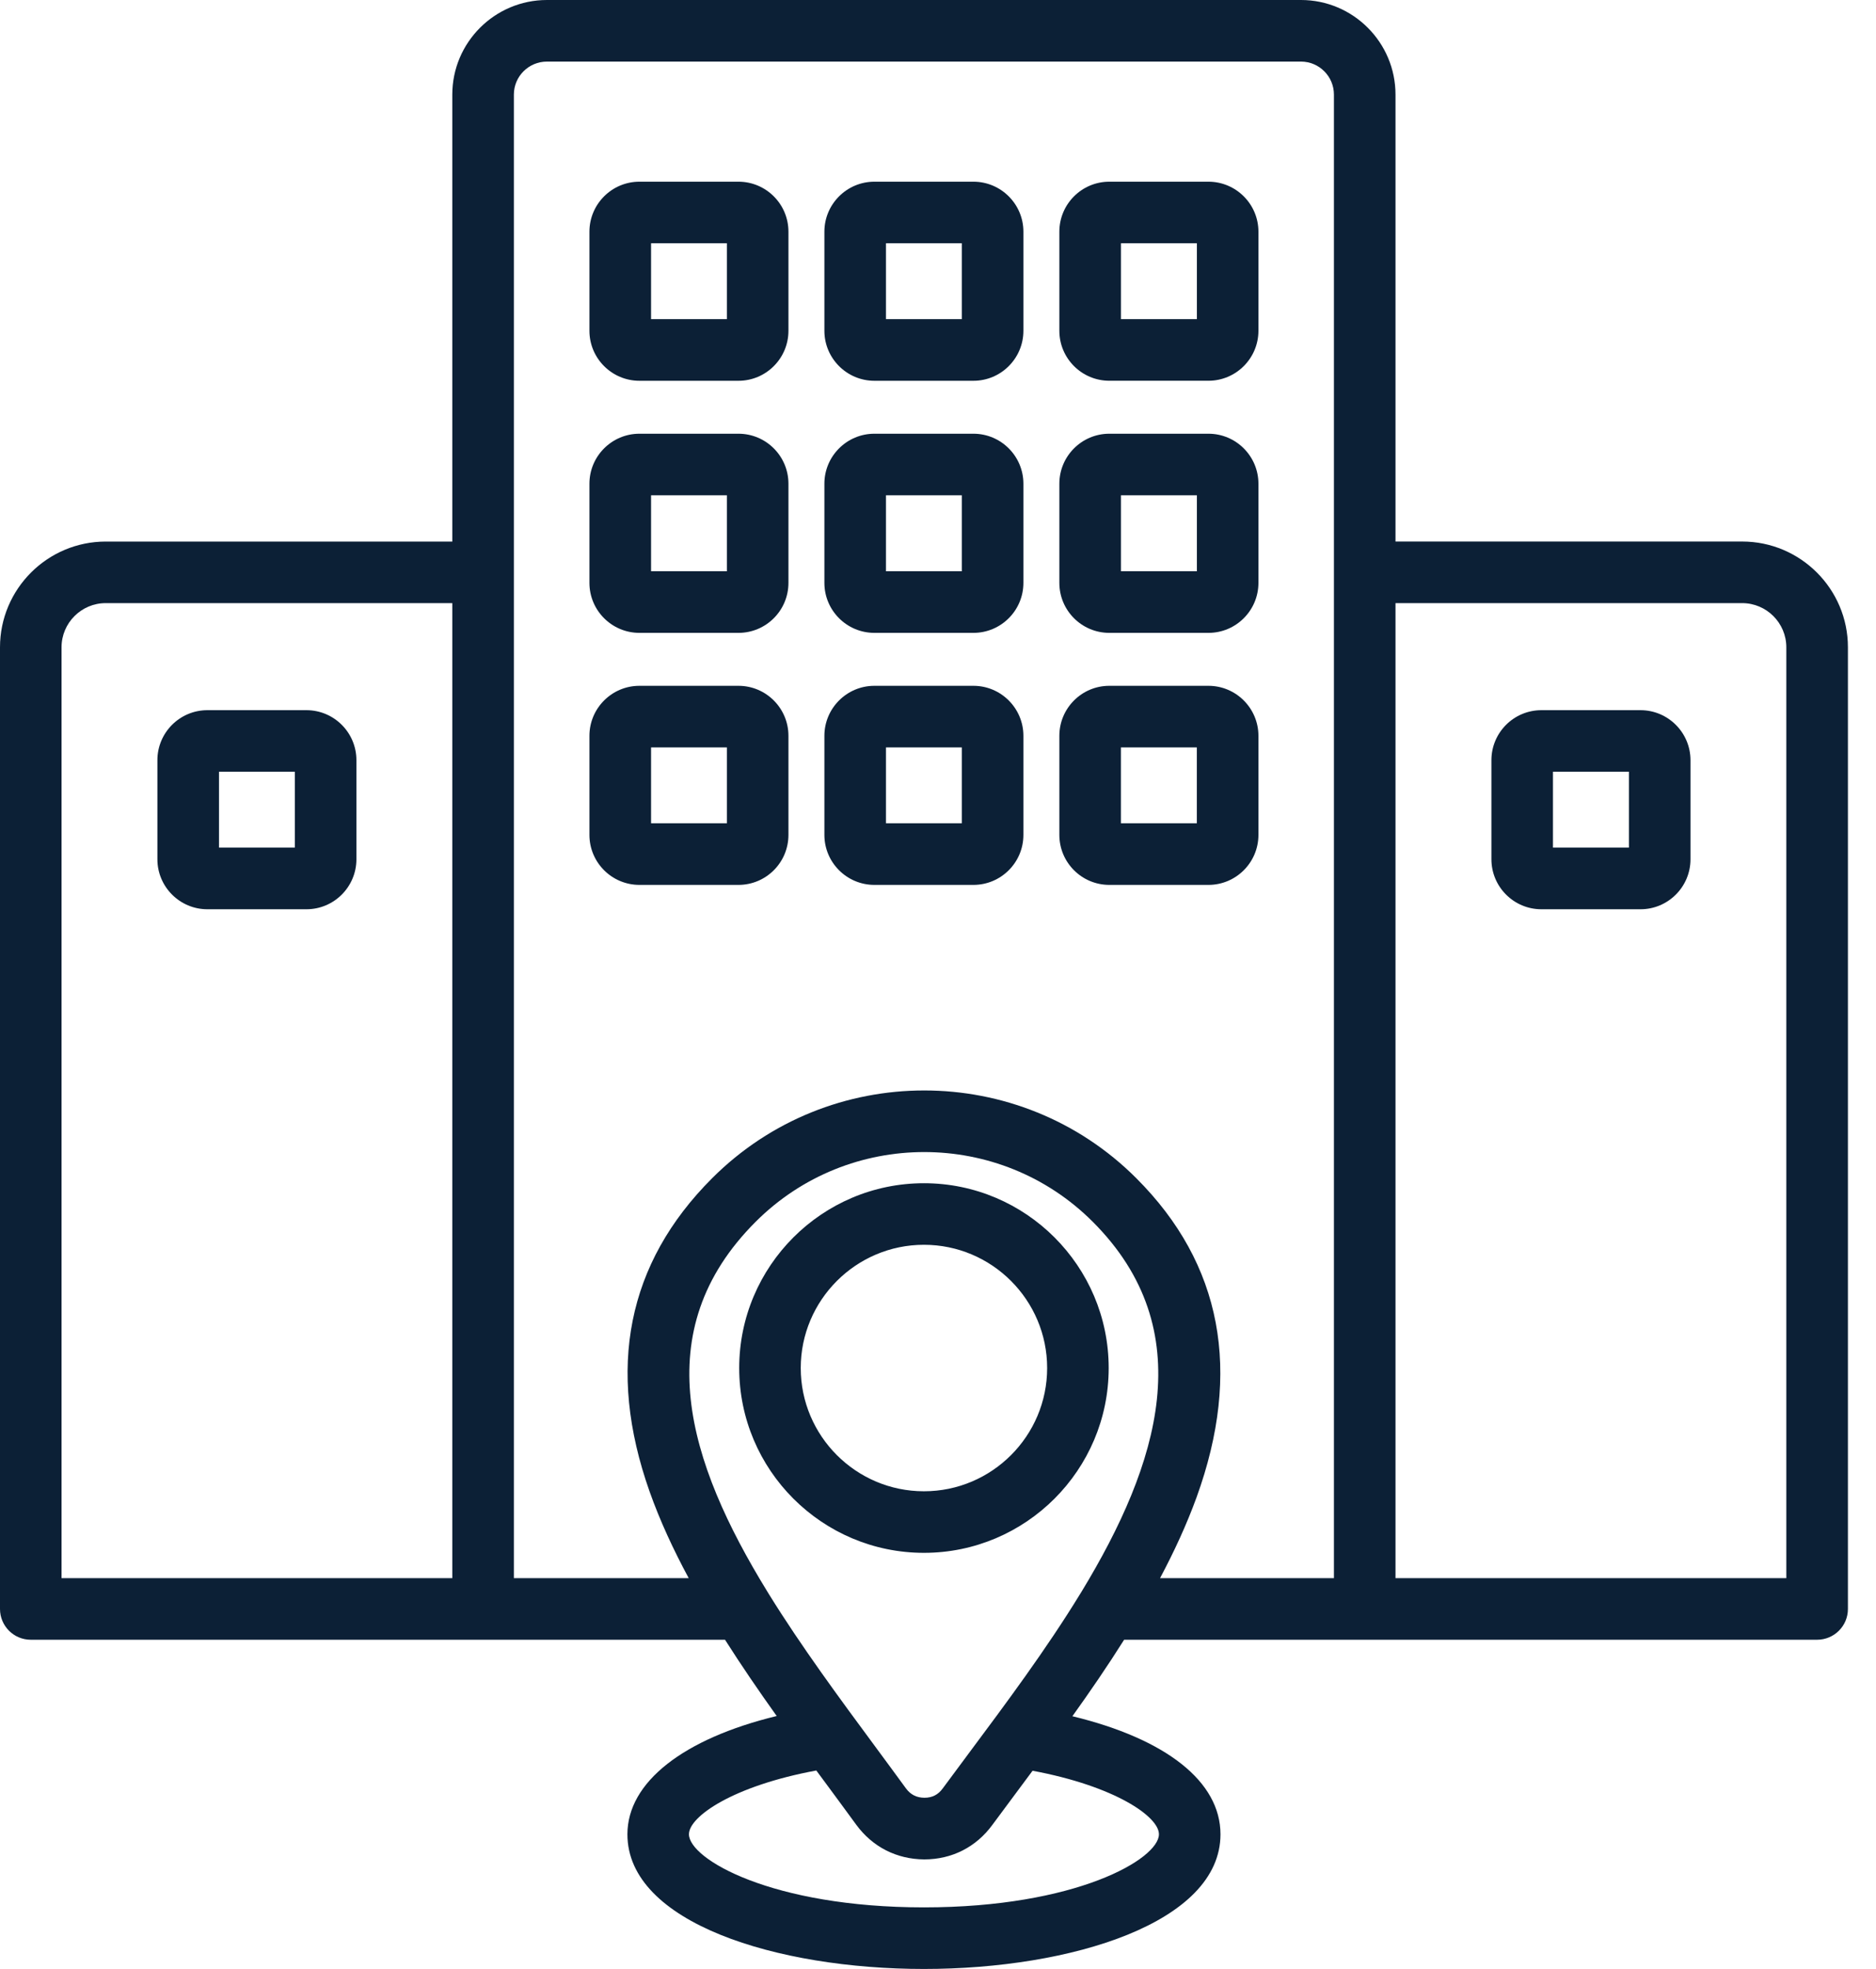 <svg width="61" height="64" viewBox="0 0 61 64" fill="none" xmlns="http://www.w3.org/2000/svg">
<path d="M56.648 17.602H45.376V3.074C45.376 1.379 43.997 0 42.303 0H17.784C16.088 0 14.707 1.379 14.707 3.074V17.603H3.439C1.542 17.603 0 19.145 0 21.041V52.298C0 52.851 0.447 53.299 1.001 53.299H23.575C24.11 54.142 24.679 54.971 25.255 55.778C22.224 56.514 20.401 57.927 20.401 59.623C20.401 62.496 25.252 64 30.043 64C34.834 64 39.685 62.496 39.685 59.623C39.685 57.907 37.914 56.522 34.87 55.785C35.449 54.977 36.018 54.147 36.552 53.299H59.085C59.638 53.299 60.087 52.852 60.087 52.298V21.04C60.087 19.145 58.544 17.602 56.648 17.602ZM2.001 21.04C2.001 20.248 2.646 19.604 3.437 19.604H14.707V51.297H2.001V21.04ZM35.168 51.736C35.149 51.764 35.13 51.793 35.114 51.823C34.019 53.612 32.714 55.363 31.498 56.994C31.209 57.382 30.927 57.76 30.653 58.133C30.502 58.339 30.311 58.435 30.059 58.435C29.803 58.434 29.606 58.333 29.456 58.128C29.143 57.698 28.818 57.259 28.49 56.814C27.295 55.197 26.056 53.518 25.01 51.83C24.99 51.793 24.968 51.758 24.945 51.724C22.367 47.526 21.017 43.264 24.571 39.713C26.082 38.202 28.067 37.447 30.052 37.447C32.037 37.447 34.022 38.202 35.532 39.713C39.056 43.236 37.69 47.585 35.168 51.736ZM37.684 59.621C37.684 60.428 34.987 61.998 30.043 61.998C25.1 61.998 22.402 60.428 22.402 59.621C22.402 59.045 23.837 58.049 26.543 57.549C26.656 57.702 26.768 57.854 26.88 58.004C27.206 58.447 27.527 58.88 27.84 59.31C28.37 60.033 29.153 60.433 30.053 60.439C30.951 60.439 31.737 60.04 32.266 59.319C32.536 58.952 32.817 58.575 33.103 58.192C33.259 57.982 33.417 57.77 33.575 57.557C36.26 58.058 37.684 59.049 37.684 59.621ZM36.948 38.297C33.146 34.494 26.958 34.494 23.156 38.297C20.391 41.059 19.708 44.486 21.122 48.482C21.456 49.425 21.892 50.366 22.394 51.297H16.709V3.074C16.709 2.482 17.192 2.002 17.784 2.002H42.303C42.894 2.002 43.374 2.484 43.374 3.074V51.297H37.72C38.18 50.432 38.585 49.556 38.907 48.671C40.393 44.572 39.734 41.081 36.948 38.297ZM58.085 51.297H45.376V19.604H56.648C57.44 19.604 58.084 20.249 58.084 21.04V51.297H58.085ZM30.043 38.46C26.731 38.46 24.036 41.155 24.036 44.467C24.036 47.78 26.731 50.474 30.043 50.474C33.355 50.474 36.05 47.78 36.05 44.467C36.05 41.155 33.355 38.46 30.043 38.46ZM30.043 48.473C27.835 48.473 26.037 46.676 26.037 44.467C26.037 42.259 27.835 40.461 30.043 40.461C32.252 40.461 34.049 42.259 34.049 44.467C34.049 46.676 32.252 48.473 30.043 48.473ZM24.012 5.906H20.791C19.895 5.906 19.166 6.635 19.166 7.531V10.752C19.166 11.648 19.895 12.377 20.791 12.377H24.012C24.909 12.377 25.637 11.648 25.637 10.752V7.531C25.637 6.635 24.909 5.906 24.012 5.906ZM23.636 10.374H21.17V7.908H23.636V10.374ZM31.652 5.906H28.431C27.535 5.906 26.806 6.635 26.806 7.531V10.752C26.806 11.648 27.535 12.377 28.431 12.377H31.652C32.548 12.377 33.277 11.648 33.277 10.752V7.531C33.277 6.635 32.548 5.906 31.652 5.906ZM31.274 10.374H28.808V7.908H31.274V10.374ZM36.07 12.376H39.294C40.19 12.376 40.919 11.647 40.919 10.751V7.531C40.919 6.635 40.19 5.906 39.294 5.906H36.07C35.174 5.906 34.446 6.635 34.446 7.531V10.752C34.446 11.647 35.174 12.376 36.07 12.376ZM36.448 7.908H38.918V10.374H36.448V7.908ZM24.012 14.098H20.791C19.895 14.098 19.166 14.827 19.166 15.723V18.946C19.166 19.843 19.895 20.571 20.791 20.571H24.012C24.909 20.571 25.637 19.843 25.637 18.946V15.723C25.637 14.827 24.909 14.098 24.012 14.098ZM23.636 18.569H21.17V16.099H23.636V18.569ZM31.652 14.098H28.431C27.535 14.098 26.806 14.827 26.806 15.723V18.946C26.806 19.843 27.535 20.571 28.431 20.571H31.652C32.548 20.571 33.277 19.843 33.277 18.946V15.723C33.277 14.827 32.548 14.098 31.652 14.098ZM31.274 18.569H28.808V16.099H31.274V18.569ZM36.07 20.571H39.294C40.19 20.571 40.919 19.843 40.919 18.946V15.723C40.919 14.827 40.19 14.098 39.294 14.098H36.07C35.174 14.098 34.446 14.827 34.446 15.723V18.946C34.446 19.843 35.174 20.571 36.07 20.571ZM36.448 16.099H38.918V18.569H36.448V16.099ZM24.012 22.292H20.791C19.895 22.292 19.166 23.021 19.166 23.917V27.138C19.166 28.035 19.895 28.763 20.791 28.763H24.012C24.909 28.763 25.637 28.035 25.637 27.138V23.917C25.637 23.021 24.909 22.292 24.012 22.292ZM23.636 26.761H21.17V24.295H23.636V26.761ZM31.652 22.292H28.431C27.535 22.292 26.806 23.021 26.806 23.917V27.138C26.806 28.035 27.535 28.763 28.431 28.763H31.652C32.548 28.763 33.277 28.035 33.277 27.138V23.917C33.277 23.021 32.548 22.292 31.652 22.292ZM31.274 26.761H28.808V24.295H31.274V26.761ZM40.919 27.138V23.917C40.919 23.021 40.19 22.292 39.294 22.292H36.07C35.174 22.292 34.446 23.021 34.446 23.917V27.138C34.446 28.035 35.174 28.763 36.07 28.763H39.294C40.19 28.763 40.919 28.035 40.919 27.138ZM38.916 26.761H36.447V24.295H38.916V26.761ZM53.343 23.084H50.12C49.223 23.084 48.495 23.812 48.495 24.709V27.93C48.495 28.826 49.223 29.555 50.12 29.555H53.343C54.239 29.555 54.968 28.826 54.968 27.93V24.709C54.967 23.812 54.238 23.084 53.343 23.084ZM52.966 27.551H50.496V25.085H52.966V27.551ZM9.964 23.084H6.743C5.847 23.084 5.118 23.812 5.118 24.709V27.93C5.118 28.826 5.847 29.555 6.743 29.555H9.964C10.861 29.555 11.589 28.826 11.589 27.93V24.709C11.589 23.812 10.861 23.084 9.964 23.084ZM9.587 27.551H7.121V25.085H9.587V27.551Z" fill="#0C2036"/>
</svg>
